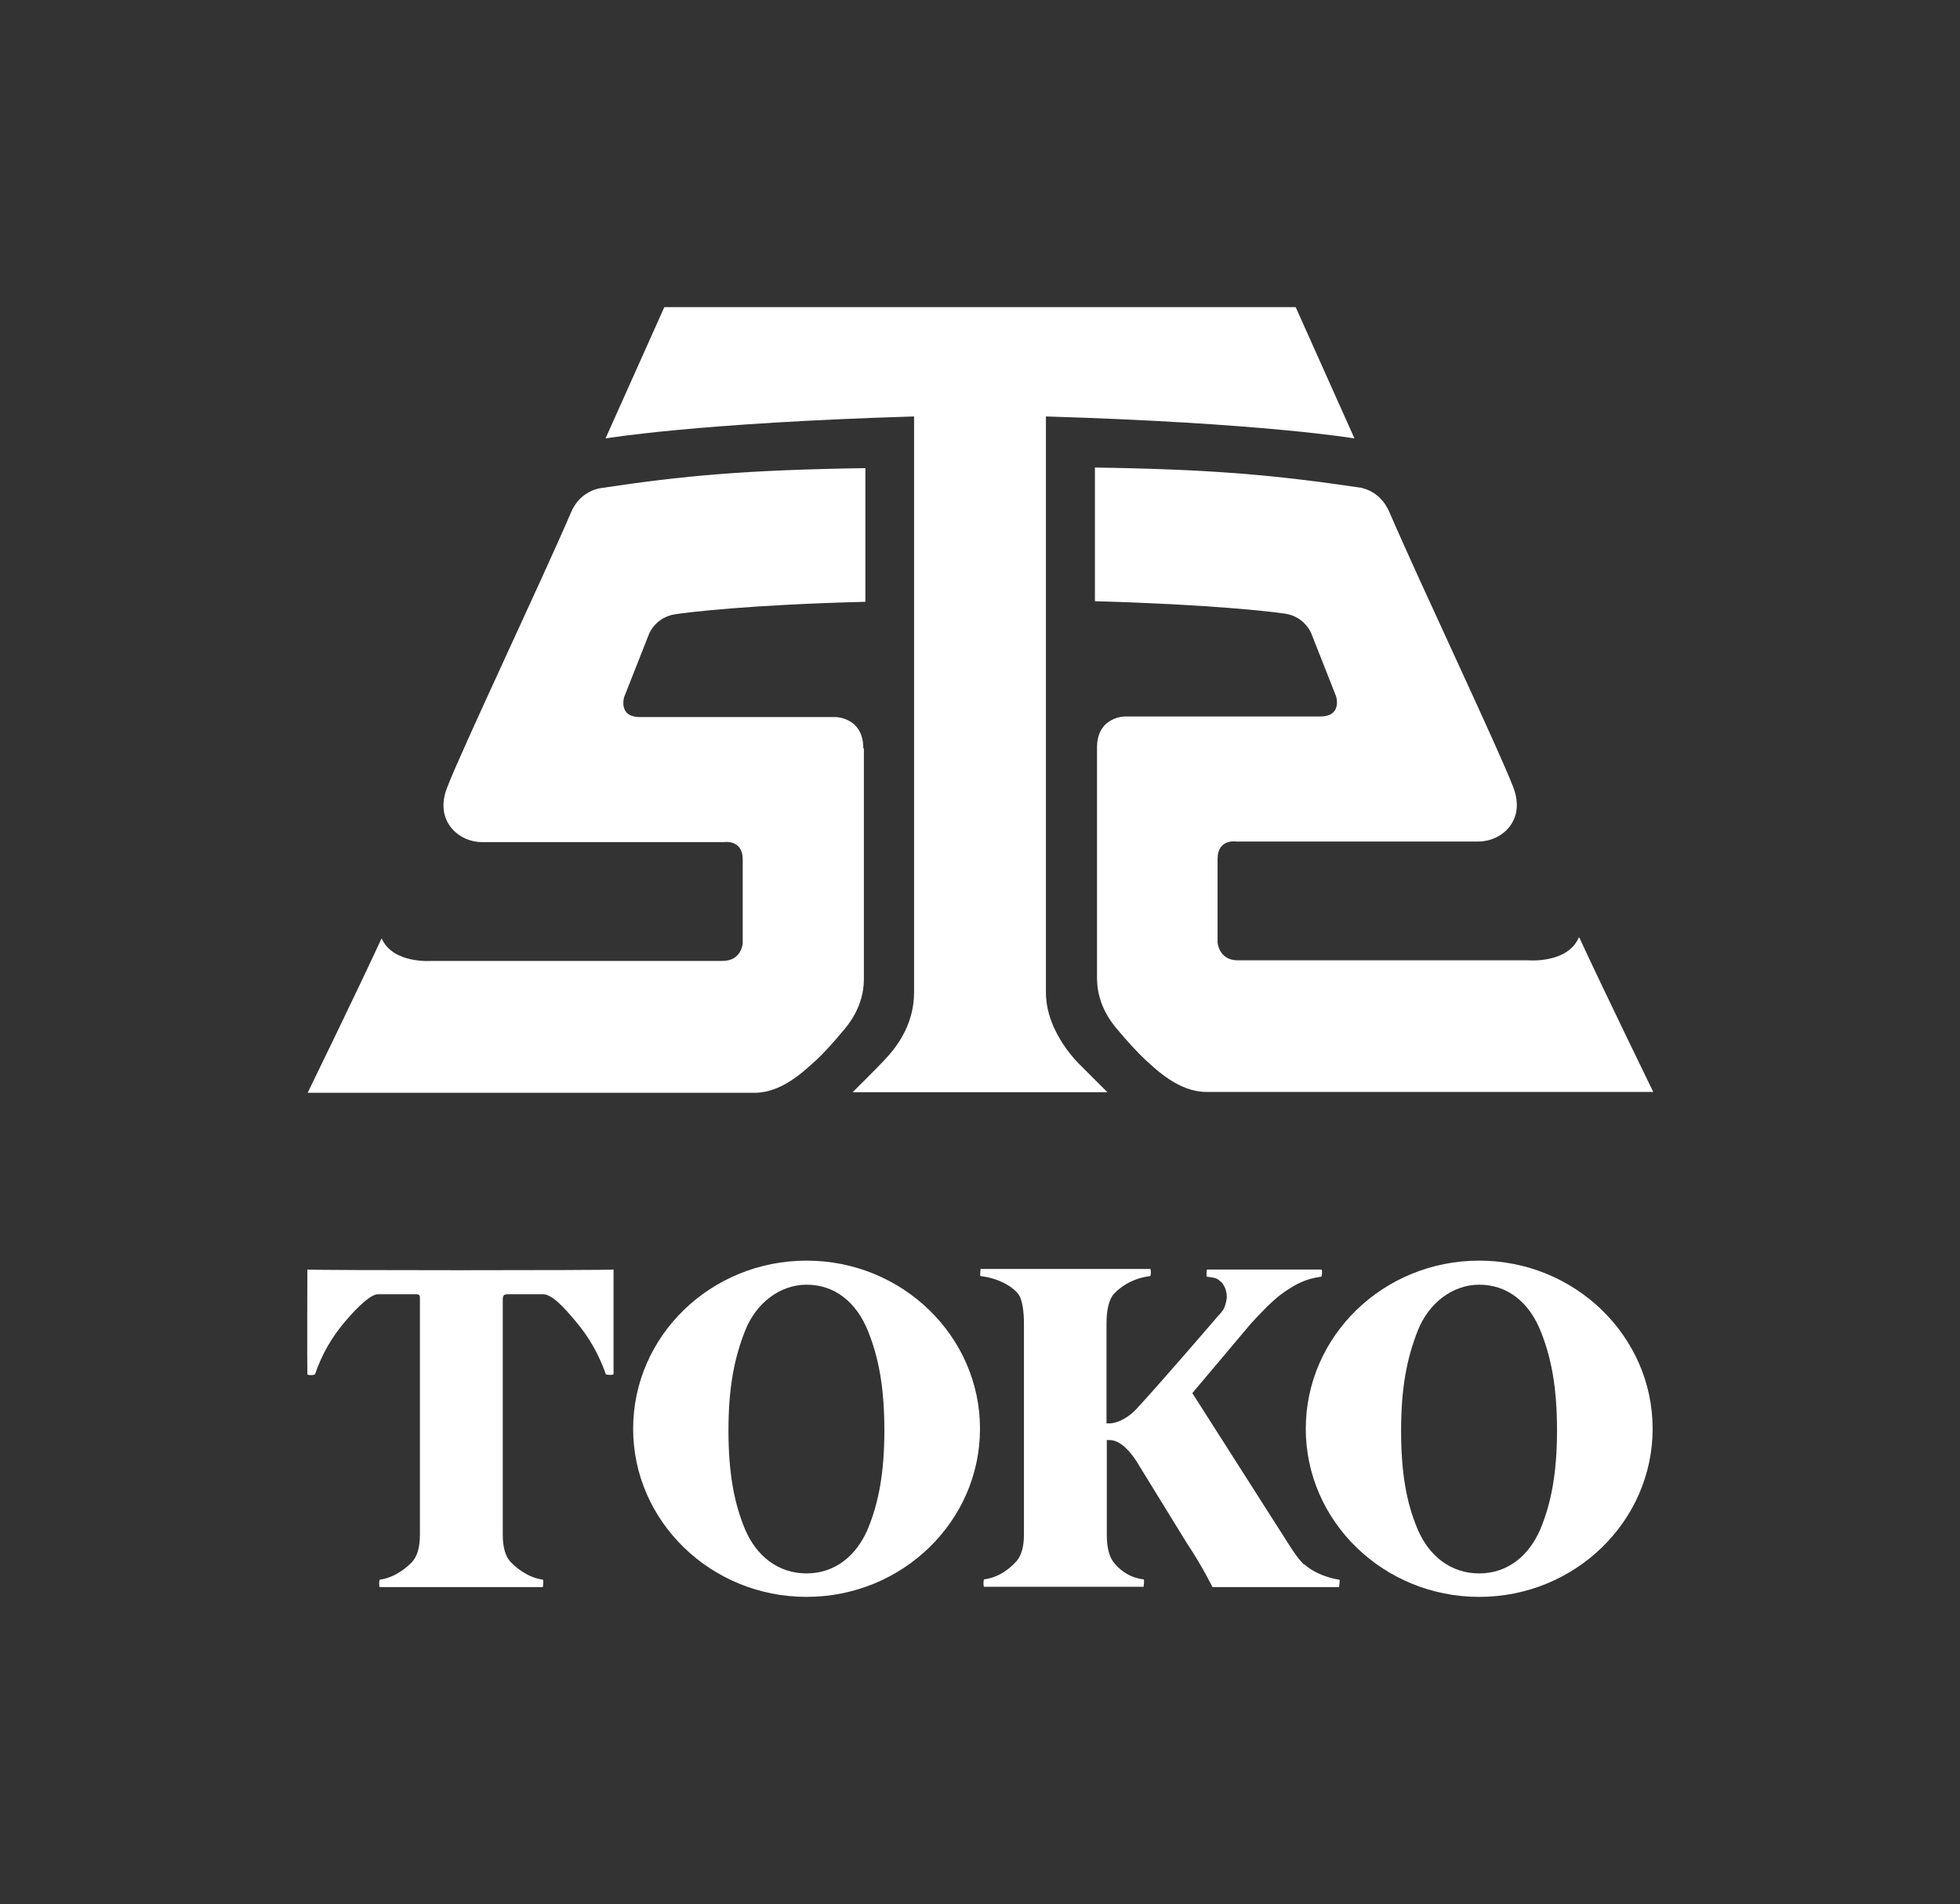 <?xml version="1.0" encoding="UTF-8"?>
<svg id="_レイヤー_2" data-name="レイヤー 2" xmlns="http://www.w3.org/2000/svg" viewBox="0 0 66 64.11">
  <rect x="0" y="0" width="66" height="64.11" fill="#333333" stroke="none"/>
  <defs>
    <style>
      .cls-1 {
        fill: #fff;
      }

      .cls-2 {
        fill: none;
      }
    </style>
  </defs>
  <g id="TOKO">
    <g>
      <g>
        <g>
          <path class="cls-1" d="M29.07,25.19c0-1.05-.94-1.05-.94-1.05h-6.58c-.75,0-.53-.68-.53-.68l.84-2.13s.22-.55.87-.65c.46-.07,2.49-.32,6.41-.42v-4.5c-4.01.06-6.12.25-8.96.68-.43.1-.77.37-.96.83-1.02,2.37-3.7,8.02-4.17,9.26-.43,1.12.41,1.82,1.17,1.82h8.16s.63-.1.63.58v2.82s-.03.6-.68.6h-9.79s-1.31.11-1.69-.76c-.78,1.69-2.49,5.2-2.49,5.2h15.05c.92,0,1.67-.74,2.03-1.06.28-.25.67-.69.91-.98.22-.25.74-.87.74-1.79v-7.76Z"/>
          <path class="cls-1" d="M53.16,31.57c-.38.87-1.69.76-1.69.76h-9.79c-.64,0-.68-.6-.68-.6v-2.82c0-.68.63-.58.63-.58h8.16c.76,0,1.6-.69,1.17-1.82-.47-1.24-3.15-6.89-4.17-9.26-.2-.46-.53-.73-.96-.83-2.84-.42-4.95-.62-8.96-.68v4.5c3.92.11,5.94.35,6.41.42.65.1.87.65.87.65l.84,2.13s.22.68-.53.68h-6.58s-.94,0-.94,1.05v7.76c0,.92.52,1.54.74,1.79.24.29.63.72.91.98.36.32,1.11,1.06,2.03,1.06h15.05s-1.71-3.51-2.49-5.2Z"/>
          <path class="cls-1" d="M35.22,33.41V14.02c7.33.22,10.39.74,10.39.74l-1.98-4.42h-21.26l-1.98,4.42s3.06-.52,10.39-.74v19.39c0,1.13-.64,1.9-1,2.28-.36.38-1.07,1.08-1.07,1.08h8.58l-.91-.91s-1.16-1.07-1.16-2.45Z"/>
        </g>
        <g>
          <path class="cls-1" d="M10.35,42.74c0,.49-.01,2.9,0,3.52,0,.05.25.04.26,0,.23-.67.56-1.24,1.01-1.77.45-.53.88-.92,1.11-.92h1.27c.15,0,.14.06.14.17v7.93c0,.42-.09.72-.26.91-.17.18-.57.53-1.09.6-.03.01-.03.25,0,.25h5.49s.03-.24,0-.25c-.52-.07-.92-.42-1.09-.6-.17-.18-.26-.49-.26-.91v-7.92c0-.14.04-.18.18-.18h1.17c.29,0,.66.38,1.11.92.45.53.77,1.1,1.01,1.77,0,.03.26.04.26,0,0-.62,0-3.03,0-3.52-.16.03-10.14.03-10.3,0Z"/>
          <path class="cls-1" d="M43.92,52.68c-.19-.18-.34-.4-.53-.7l-3.24-5.08,1.98-2.35c.29-.31.7-.76,1.07-1.02.41-.29.76-.48,1.29-.55.03,0,.04-.24.01-.24h-3.86s-.03.23,0,.24c.33.04.36.07.47.17.12.1.2.32.2.5,0,.14-.06.33-.1.41-.05.08-.11.16-.2.25,0,0-1.8,2.1-2.72,3.1-.24.27-.62.51-.95.51h-.08v-3.37c0-.43.08-.81.25-.99.16-.18.57-.52,1.22-.6.03,0,.03-.24,0-.24h-5.71s-.03.23,0,.24c.73.09,1.16.44,1.28.62.12.17.18.55.18.97v7.11c0,.42-.09.72-.26.91-.17.18-.53.53-1.08.6-.03.01-.03.25,0,.25h5.37s.03-.25,0-.25c-.55-.06-.89-.41-1.03-.6-.14-.2-.21-.5-.21-.91v-3.18h.09c.39,0,.73.44.9.7l1.68,2.73c.61.92.88,1.52.89,1.52h4.26s.04-.25.01-.25c-.26-.03-.83-.19-1.18-.52Z"/>
          <path class="cls-1" d="M27.16,42.44c-3.23,0-5.84,2.54-5.84,5.66s2.62,5.66,5.84,5.66,5.84-2.54,5.84-5.66-2.62-5.66-5.84-5.66ZM29.22,51.48c-.38.89-1.1,1.49-2.06,1.49s-1.69-.59-2.07-1.48c-.37-.89-.56-1.9-.56-3.33s.19-2.42.56-3.36c.37-.94,1.18-1.55,2.07-1.55.97,0,1.68.61,2.06,1.54.38.93.56,1.96.56,3.37s-.19,2.43-.56,3.32Z"/>
          <path class="cls-1" d="M49.81,42.44c-3.23,0-5.84,2.54-5.84,5.66s2.62,5.66,5.84,5.66,5.84-2.54,5.84-5.66-2.62-5.66-5.84-5.66ZM51.87,51.48c-.38.89-1.1,1.49-2.06,1.49s-1.69-.59-2.07-1.48-.56-1.9-.56-3.33.19-2.42.56-3.36,1.18-1.55,2.07-1.55c.97,0,1.68.61,2.06,1.54.38.93.56,1.96.56,3.37s-.19,2.43-.56,3.32Z"/>
        </g>
      </g>
      <rect class="cls-2" width="66" height="64.11"/>
    </g>
  </g>
</svg>